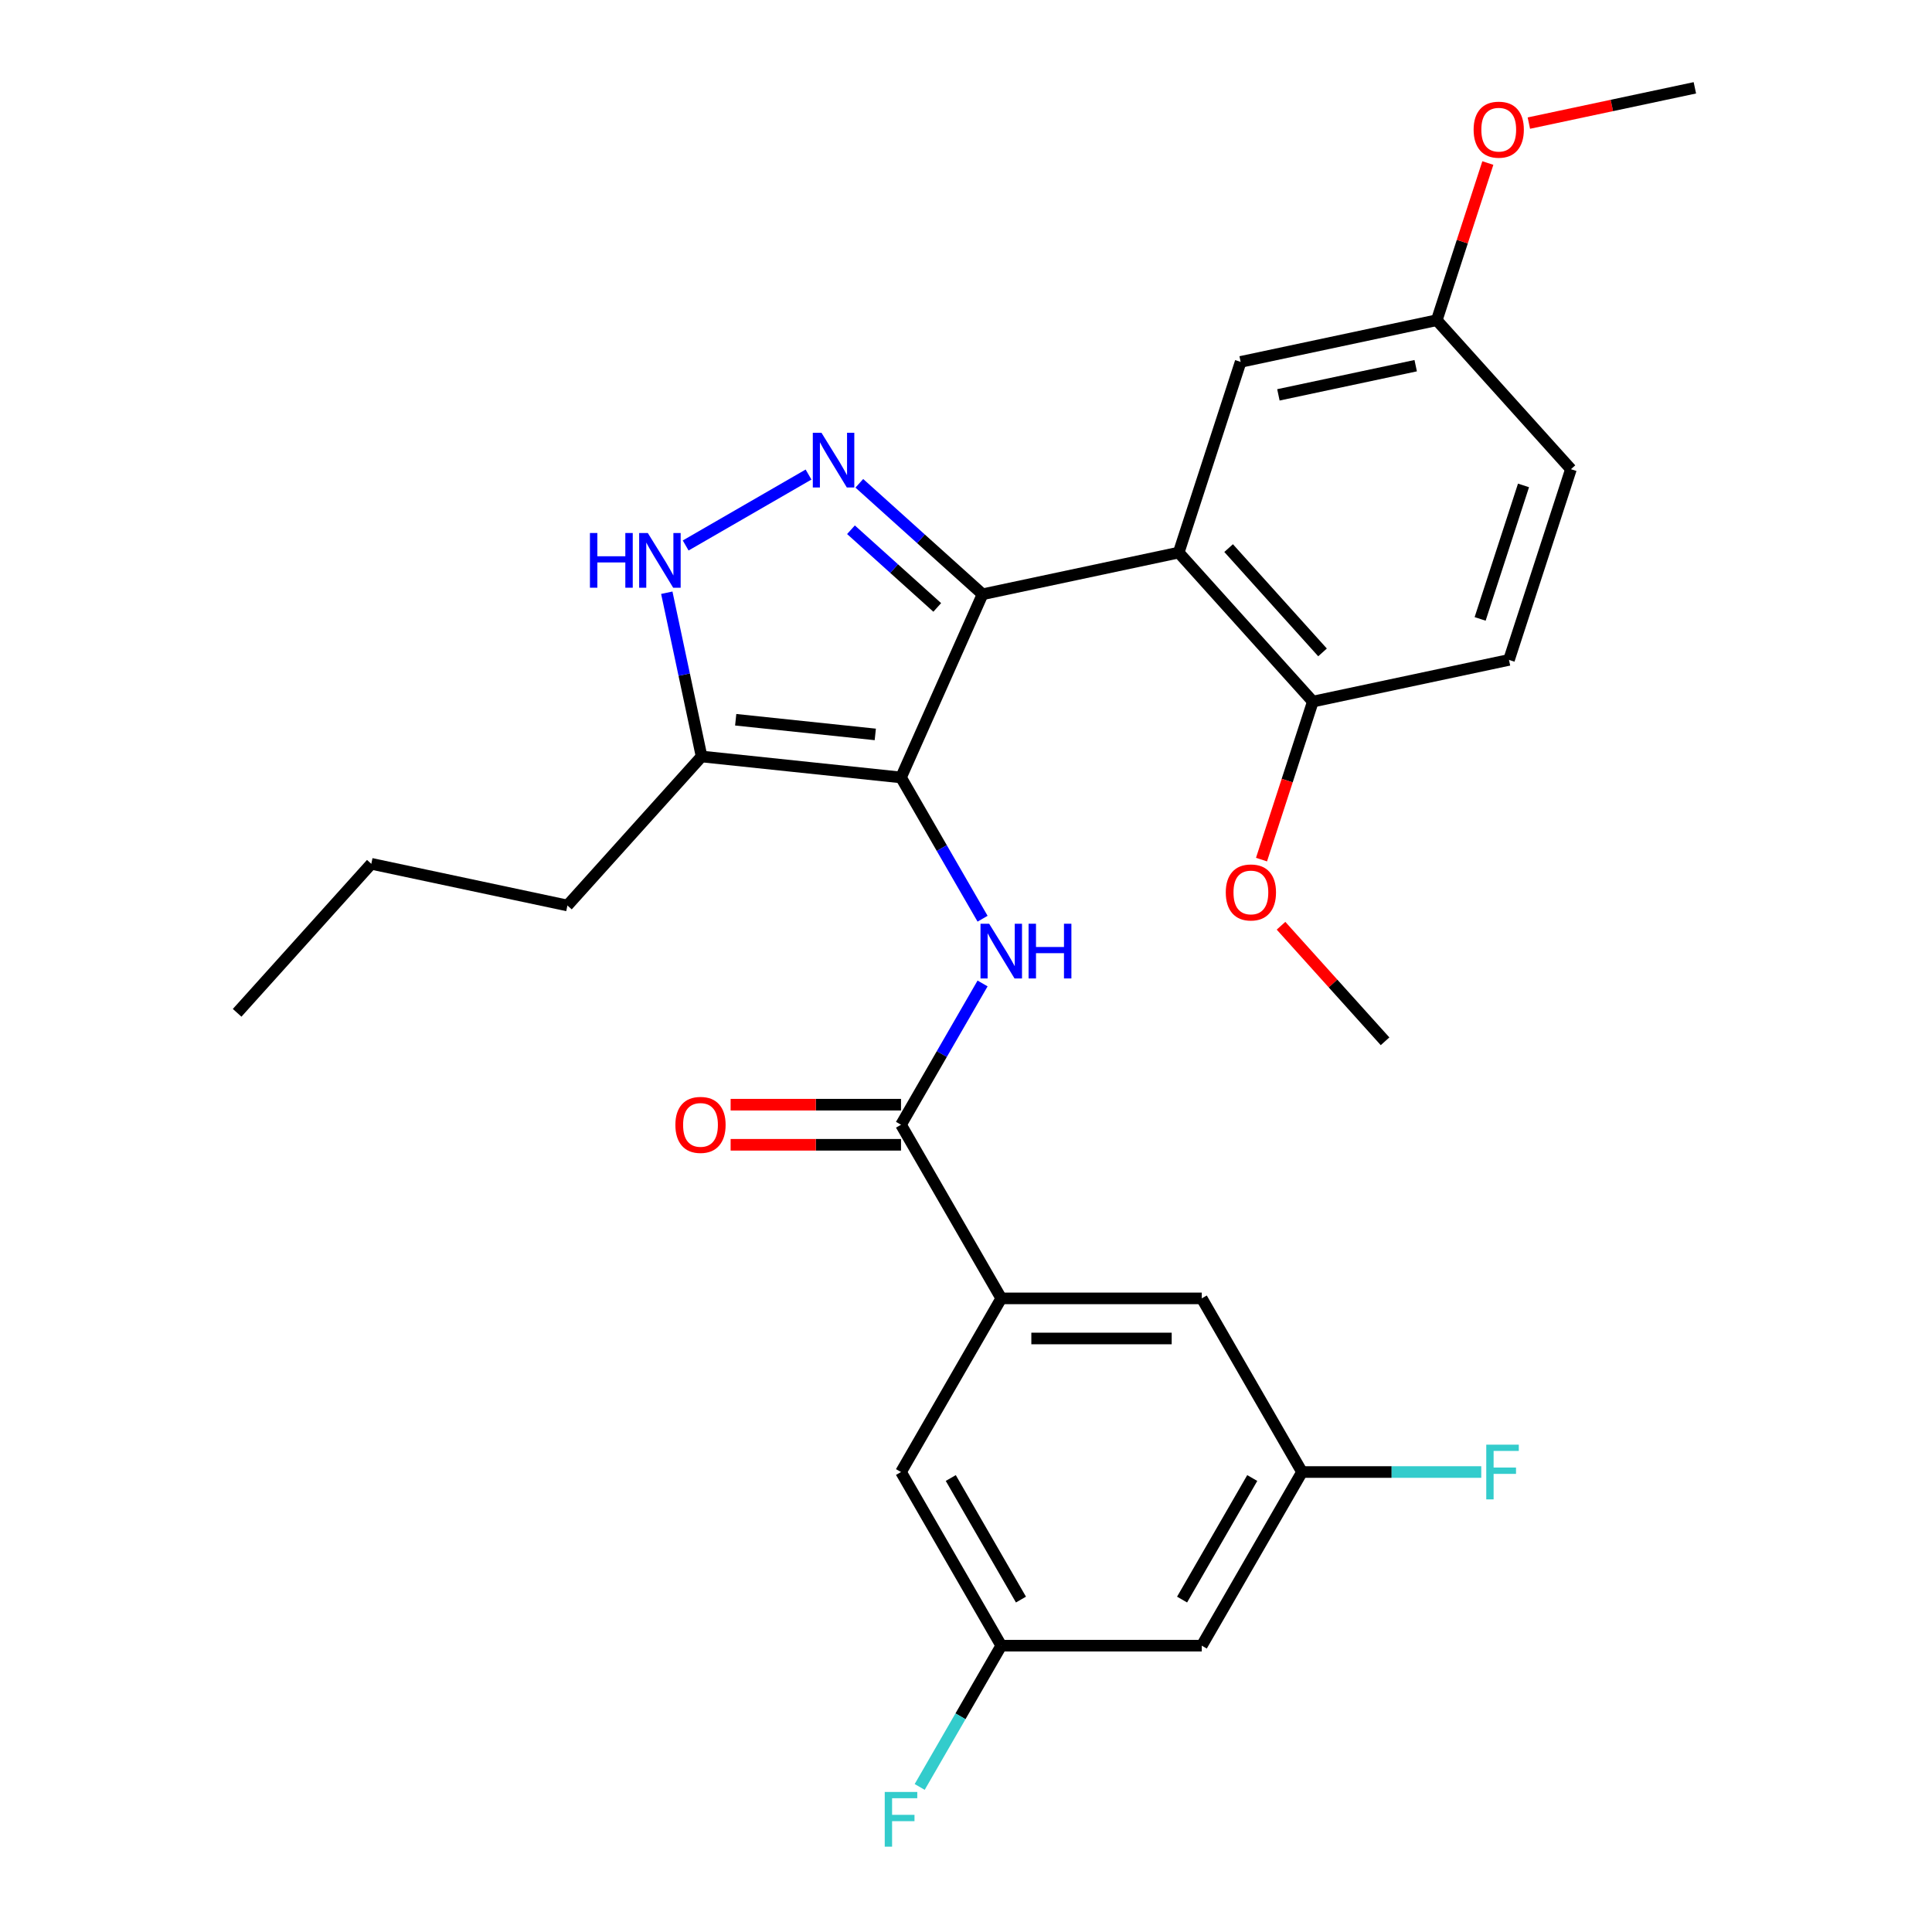 <?xml version='1.0' encoding='iso-8859-1'?>
<svg version='1.1' baseProfile='full'
              xmlns='http://www.w3.org/2000/svg'
                      xmlns:rdkit='http://www.rdkit.org/xml'
                      xmlns:xlink='http://www.w3.org/1999/xlink'
                  xml:space='preserve'
width='1000px' height='1000px' viewBox='0 0 1000 1000'>
<!-- END OF HEADER -->
<rect style='opacity:1.0;fill:#FFFFFF;stroke:none' width='1000' height='1000' x='0' y='0'> </rect>
<path class='bond-0' d='M 508.572,307.594 L 610.087,286.016' style='fill:none;fill-rule:evenodd;stroke:#000000;stroke-width:6px;stroke-linecap:butt;stroke-linejoin:miter;stroke-opacity:1' />
<path class='bond-1' d='M 508.572,307.594 L 466.36,402.404' style='fill:none;fill-rule:evenodd;stroke:#000000;stroke-width:6px;stroke-linecap:butt;stroke-linejoin:miter;stroke-opacity:1' />
<path class='bond-2' d='M 508.572,307.594 L 476.676,278.875' style='fill:none;fill-rule:evenodd;stroke:#000000;stroke-width:6px;stroke-linecap:butt;stroke-linejoin:miter;stroke-opacity:1' />
<path class='bond-2' d='M 476.676,278.875 L 444.781,250.156' style='fill:none;fill-rule:evenodd;stroke:#0000FF;stroke-width:6px;stroke-linecap:butt;stroke-linejoin:miter;stroke-opacity:1' />
<path class='bond-2' d='M 485.114,314.403 L 462.788,294.3' style='fill:none;fill-rule:evenodd;stroke:#000000;stroke-width:6px;stroke-linecap:butt;stroke-linejoin:miter;stroke-opacity:1' />
<path class='bond-2' d='M 462.788,294.3 L 440.461,274.197' style='fill:none;fill-rule:evenodd;stroke:#0000FF;stroke-width:6px;stroke-linecap:butt;stroke-linejoin:miter;stroke-opacity:1' />
<path class='bond-3' d='M 466.36,402.404 L 363.145,391.556' style='fill:none;fill-rule:evenodd;stroke:#000000;stroke-width:6px;stroke-linecap:butt;stroke-linejoin:miter;stroke-opacity:1' />
<path class='bond-3' d='M 453.047,380.134 L 380.797,372.54' style='fill:none;fill-rule:evenodd;stroke:#000000;stroke-width:6px;stroke-linecap:butt;stroke-linejoin:miter;stroke-opacity:1' />
<path class='bond-4' d='M 466.36,402.404 L 487.469,438.966' style='fill:none;fill-rule:evenodd;stroke:#000000;stroke-width:6px;stroke-linecap:butt;stroke-linejoin:miter;stroke-opacity:1' />
<path class='bond-4' d='M 487.469,438.966 L 508.578,475.528' style='fill:none;fill-rule:evenodd;stroke:#0000FF;stroke-width:6px;stroke-linecap:butt;stroke-linejoin:miter;stroke-opacity:1' />
<path class='bond-5' d='M 363.145,391.556 L 354.137,349.176' style='fill:none;fill-rule:evenodd;stroke:#000000;stroke-width:6px;stroke-linecap:butt;stroke-linejoin:miter;stroke-opacity:1' />
<path class='bond-5' d='M 354.137,349.176 L 345.129,306.796' style='fill:none;fill-rule:evenodd;stroke:#0000FF;stroke-width:6px;stroke-linecap:butt;stroke-linejoin:miter;stroke-opacity:1' />
<path class='bond-6' d='M 363.145,391.556 L 293.701,468.682' style='fill:none;fill-rule:evenodd;stroke:#000000;stroke-width:6px;stroke-linecap:butt;stroke-linejoin:miter;stroke-opacity:1' />
<path class='bond-7' d='M 354.902,282.342 L 418.497,245.626' style='fill:none;fill-rule:evenodd;stroke:#0000FF;stroke-width:6px;stroke-linecap:butt;stroke-linejoin:miter;stroke-opacity:1' />
<path class='bond-8' d='M 673.925,761.918 L 622.034,851.797' style='fill:none;fill-rule:evenodd;stroke:#000000;stroke-width:6px;stroke-linecap:butt;stroke-linejoin:miter;stroke-opacity:1' />
<path class='bond-8' d='M 648.166,765.022 L 611.842,827.937' style='fill:none;fill-rule:evenodd;stroke:#000000;stroke-width:6px;stroke-linecap:butt;stroke-linejoin:miter;stroke-opacity:1' />
<path class='bond-9' d='M 673.925,761.918 L 622.034,672.04' style='fill:none;fill-rule:evenodd;stroke:#000000;stroke-width:6px;stroke-linecap:butt;stroke-linejoin:miter;stroke-opacity:1' />
<path class='bond-10' d='M 673.925,761.918 L 720.309,761.918' style='fill:none;fill-rule:evenodd;stroke:#000000;stroke-width:6px;stroke-linecap:butt;stroke-linejoin:miter;stroke-opacity:1' />
<path class='bond-10' d='M 720.309,761.918 L 766.693,761.918' style='fill:none;fill-rule:evenodd;stroke:#33CCCC;stroke-width:6px;stroke-linecap:butt;stroke-linejoin:miter;stroke-opacity:1' />
<path class='bond-11' d='M 508.578,509.037 L 487.469,545.599' style='fill:none;fill-rule:evenodd;stroke:#0000FF;stroke-width:6px;stroke-linecap:butt;stroke-linejoin:miter;stroke-opacity:1' />
<path class='bond-11' d='M 487.469,545.599 L 466.36,582.161' style='fill:none;fill-rule:evenodd;stroke:#000000;stroke-width:6px;stroke-linecap:butt;stroke-linejoin:miter;stroke-opacity:1' />
<path class='bond-12' d='M 466.36,571.783 L 422.266,571.783' style='fill:none;fill-rule:evenodd;stroke:#000000;stroke-width:6px;stroke-linecap:butt;stroke-linejoin:miter;stroke-opacity:1' />
<path class='bond-12' d='M 422.266,571.783 L 378.172,571.783' style='fill:none;fill-rule:evenodd;stroke:#FF0000;stroke-width:6px;stroke-linecap:butt;stroke-linejoin:miter;stroke-opacity:1' />
<path class='bond-12' d='M 466.36,592.54 L 422.266,592.54' style='fill:none;fill-rule:evenodd;stroke:#000000;stroke-width:6px;stroke-linecap:butt;stroke-linejoin:miter;stroke-opacity:1' />
<path class='bond-12' d='M 422.266,592.54 L 378.172,592.54' style='fill:none;fill-rule:evenodd;stroke:#FF0000;stroke-width:6px;stroke-linecap:butt;stroke-linejoin:miter;stroke-opacity:1' />
<path class='bond-13' d='M 466.36,582.161 L 518.251,672.04' style='fill:none;fill-rule:evenodd;stroke:#000000;stroke-width:6px;stroke-linecap:butt;stroke-linejoin:miter;stroke-opacity:1' />
<path class='bond-14' d='M 622.034,851.797 L 518.251,851.797' style='fill:none;fill-rule:evenodd;stroke:#000000;stroke-width:6px;stroke-linecap:butt;stroke-linejoin:miter;stroke-opacity:1' />
<path class='bond-15' d='M 518.251,851.797 L 466.36,761.918' style='fill:none;fill-rule:evenodd;stroke:#000000;stroke-width:6px;stroke-linecap:butt;stroke-linejoin:miter;stroke-opacity:1' />
<path class='bond-15' d='M 528.443,827.937 L 492.119,765.022' style='fill:none;fill-rule:evenodd;stroke:#000000;stroke-width:6px;stroke-linecap:butt;stroke-linejoin:miter;stroke-opacity:1' />
<path class='bond-16' d='M 518.251,851.797 L 497.142,888.359' style='fill:none;fill-rule:evenodd;stroke:#000000;stroke-width:6px;stroke-linecap:butt;stroke-linejoin:miter;stroke-opacity:1' />
<path class='bond-16' d='M 497.142,888.359 L 476.033,924.921' style='fill:none;fill-rule:evenodd;stroke:#33CCCC;stroke-width:6px;stroke-linecap:butt;stroke-linejoin:miter;stroke-opacity:1' />
<path class='bond-17' d='M 293.701,468.682 L 192.186,447.104' style='fill:none;fill-rule:evenodd;stroke:#000000;stroke-width:6px;stroke-linecap:butt;stroke-linejoin:miter;stroke-opacity:1' />
<path class='bond-18' d='M 192.186,447.104 L 122.742,524.23' style='fill:none;fill-rule:evenodd;stroke:#000000;stroke-width:6px;stroke-linecap:butt;stroke-linejoin:miter;stroke-opacity:1' />
<path class='bond-19' d='M 610.087,286.016 L 679.531,363.142' style='fill:none;fill-rule:evenodd;stroke:#000000;stroke-width:6px;stroke-linecap:butt;stroke-linejoin:miter;stroke-opacity:1' />
<path class='bond-19' d='M 635.929,283.696 L 684.54,337.684' style='fill:none;fill-rule:evenodd;stroke:#000000;stroke-width:6px;stroke-linecap:butt;stroke-linejoin:miter;stroke-opacity:1' />
<path class='bond-20' d='M 610.087,286.016 L 642.157,187.313' style='fill:none;fill-rule:evenodd;stroke:#000000;stroke-width:6px;stroke-linecap:butt;stroke-linejoin:miter;stroke-opacity:1' />
<path class='bond-21' d='M 679.531,363.142 L 781.046,341.564' style='fill:none;fill-rule:evenodd;stroke:#000000;stroke-width:6px;stroke-linecap:butt;stroke-linejoin:miter;stroke-opacity:1' />
<path class='bond-22' d='M 679.531,363.142 L 666.244,404.036' style='fill:none;fill-rule:evenodd;stroke:#000000;stroke-width:6px;stroke-linecap:butt;stroke-linejoin:miter;stroke-opacity:1' />
<path class='bond-22' d='M 666.244,404.036 L 652.956,444.931' style='fill:none;fill-rule:evenodd;stroke:#FF0000;stroke-width:6px;stroke-linecap:butt;stroke-linejoin:miter;stroke-opacity:1' />
<path class='bond-23' d='M 642.157,187.313 L 743.672,165.735' style='fill:none;fill-rule:evenodd;stroke:#000000;stroke-width:6px;stroke-linecap:butt;stroke-linejoin:miter;stroke-opacity:1' />
<path class='bond-23' d='M 661.7,204.379 L 732.761,189.275' style='fill:none;fill-rule:evenodd;stroke:#000000;stroke-width:6px;stroke-linecap:butt;stroke-linejoin:miter;stroke-opacity:1' />
<path class='bond-24' d='M 781.046,341.564 L 813.117,242.861' style='fill:none;fill-rule:evenodd;stroke:#000000;stroke-width:6px;stroke-linecap:butt;stroke-linejoin:miter;stroke-opacity:1' />
<path class='bond-24' d='M 766.116,320.345 L 788.565,251.252' style='fill:none;fill-rule:evenodd;stroke:#000000;stroke-width:6px;stroke-linecap:butt;stroke-linejoin:miter;stroke-opacity:1' />
<path class='bond-25' d='M 743.672,165.735 L 813.117,242.861' style='fill:none;fill-rule:evenodd;stroke:#000000;stroke-width:6px;stroke-linecap:butt;stroke-linejoin:miter;stroke-opacity:1' />
<path class='bond-26' d='M 743.672,165.735 L 756.888,125.061' style='fill:none;fill-rule:evenodd;stroke:#000000;stroke-width:6px;stroke-linecap:butt;stroke-linejoin:miter;stroke-opacity:1' />
<path class='bond-26' d='M 756.888,125.061 L 770.104,84.387' style='fill:none;fill-rule:evenodd;stroke:#FF0000;stroke-width:6px;stroke-linecap:butt;stroke-linejoin:miter;stroke-opacity:1' />
<path class='bond-27' d='M 663.055,479.165 L 689.98,509.068' style='fill:none;fill-rule:evenodd;stroke:#FF0000;stroke-width:6px;stroke-linecap:butt;stroke-linejoin:miter;stroke-opacity:1' />
<path class='bond-27' d='M 689.98,509.068 L 716.905,538.971' style='fill:none;fill-rule:evenodd;stroke:#000000;stroke-width:6px;stroke-linecap:butt;stroke-linejoin:miter;stroke-opacity:1' />
<path class='bond-28' d='M 791.338,63.718 L 834.298,54.586' style='fill:none;fill-rule:evenodd;stroke:#FF0000;stroke-width:6px;stroke-linecap:butt;stroke-linejoin:miter;stroke-opacity:1' />
<path class='bond-28' d='M 834.298,54.586 L 877.258,45.455' style='fill:none;fill-rule:evenodd;stroke:#000000;stroke-width:6px;stroke-linecap:butt;stroke-linejoin:miter;stroke-opacity:1' />
<path class='bond-29' d='M 466.36,761.918 L 518.251,672.04' style='fill:none;fill-rule:evenodd;stroke:#000000;stroke-width:6px;stroke-linecap:butt;stroke-linejoin:miter;stroke-opacity:1' />
<path class='bond-30' d='M 518.251,672.04 L 622.034,672.04' style='fill:none;fill-rule:evenodd;stroke:#000000;stroke-width:6px;stroke-linecap:butt;stroke-linejoin:miter;stroke-opacity:1' />
<path class='bond-30' d='M 533.819,692.796 L 606.466,692.796' style='fill:none;fill-rule:evenodd;stroke:#000000;stroke-width:6px;stroke-linecap:butt;stroke-linejoin:miter;stroke-opacity:1' />
<path  class='atom-3' d='M 305.348 275.881
L 309.188 275.881
L 309.188 287.921
L 323.668 287.921
L 323.668 275.881
L 327.508 275.881
L 327.508 304.201
L 323.668 304.201
L 323.668 291.121
L 309.188 291.121
L 309.188 304.201
L 305.348 304.201
L 305.348 275.881
' fill='#0000FF'/>
<path  class='atom-3' d='M 335.308 275.881
L 344.588 290.881
Q 345.508 292.361, 346.988 295.041
Q 348.468 297.721, 348.548 297.881
L 348.548 275.881
L 352.308 275.881
L 352.308 304.201
L 348.428 304.201
L 338.468 287.801
Q 337.308 285.881, 336.068 283.681
Q 334.868 281.481, 334.508 280.801
L 334.508 304.201
L 330.828 304.201
L 330.828 275.881
L 335.308 275.881
' fill='#0000FF'/>
<path  class='atom-4' d='M 425.186 223.99
L 434.466 238.99
Q 435.386 240.47, 436.866 243.15
Q 438.346 245.83, 438.426 245.99
L 438.426 223.99
L 442.186 223.99
L 442.186 252.31
L 438.306 252.31
L 428.346 235.91
Q 427.186 233.99, 425.946 231.79
Q 424.746 229.59, 424.386 228.91
L 424.386 252.31
L 420.706 252.31
L 420.706 223.99
L 425.186 223.99
' fill='#0000FF'/>
<path  class='atom-6' d='M 511.991 478.123
L 521.271 493.123
Q 522.191 494.603, 523.671 497.283
Q 525.151 499.963, 525.231 500.123
L 525.231 478.123
L 528.991 478.123
L 528.991 506.443
L 525.111 506.443
L 515.151 490.043
Q 513.991 488.123, 512.751 485.923
Q 511.551 483.723, 511.191 483.043
L 511.191 506.443
L 507.511 506.443
L 507.511 478.123
L 511.991 478.123
' fill='#0000FF'/>
<path  class='atom-6' d='M 532.391 478.123
L 536.231 478.123
L 536.231 490.163
L 550.711 490.163
L 550.711 478.123
L 554.551 478.123
L 554.551 506.443
L 550.711 506.443
L 550.711 493.363
L 536.231 493.363
L 536.231 506.443
L 532.391 506.443
L 532.391 478.123
' fill='#0000FF'/>
<path  class='atom-8' d='M 349.577 582.241
Q 349.577 575.441, 352.937 571.641
Q 356.297 567.841, 362.577 567.841
Q 368.857 567.841, 372.217 571.641
Q 375.577 575.441, 375.577 582.241
Q 375.577 589.121, 372.177 593.041
Q 368.777 596.921, 362.577 596.921
Q 356.337 596.921, 352.937 593.041
Q 349.577 589.161, 349.577 582.241
M 362.577 593.721
Q 366.897 593.721, 369.217 590.841
Q 371.577 587.921, 371.577 582.241
Q 371.577 576.681, 369.217 573.881
Q 366.897 571.041, 362.577 571.041
Q 358.257 571.041, 355.897 573.841
Q 353.577 576.641, 353.577 582.241
Q 353.577 587.961, 355.897 590.841
Q 358.257 593.721, 362.577 593.721
' fill='#FF0000'/>
<path  class='atom-19' d='M 634.46 461.925
Q 634.46 455.125, 637.82 451.325
Q 641.18 447.525, 647.46 447.525
Q 653.74 447.525, 657.1 451.325
Q 660.46 455.125, 660.46 461.925
Q 660.46 468.805, 657.06 472.725
Q 653.66 476.605, 647.46 476.605
Q 641.22 476.605, 637.82 472.725
Q 634.46 468.845, 634.46 461.925
M 647.46 473.405
Q 651.78 473.405, 654.1 470.525
Q 656.46 467.605, 656.46 461.925
Q 656.46 456.365, 654.1 453.565
Q 651.78 450.725, 647.46 450.725
Q 643.14 450.725, 640.78 453.525
Q 638.46 456.325, 638.46 461.925
Q 638.46 467.645, 640.78 470.525
Q 643.14 473.405, 647.46 473.405
' fill='#FF0000'/>
<path  class='atom-20' d='M 762.743 67.112
Q 762.743 60.312, 766.103 56.512
Q 769.463 52.712, 775.743 52.712
Q 782.023 52.712, 785.383 56.512
Q 788.743 60.312, 788.743 67.112
Q 788.743 73.992, 785.343 77.912
Q 781.943 81.792, 775.743 81.792
Q 769.503 81.792, 766.103 77.912
Q 762.743 74.032, 762.743 67.112
M 775.743 78.592
Q 780.063 78.592, 782.383 75.712
Q 784.743 72.792, 784.743 67.112
Q 784.743 61.552, 782.383 58.752
Q 780.063 55.912, 775.743 55.912
Q 771.423 55.912, 769.063 58.712
Q 766.743 61.512, 766.743 67.112
Q 766.743 72.832, 769.063 75.712
Q 771.423 78.592, 775.743 78.592
' fill='#FF0000'/>
<path  class='atom-27' d='M 457.94 927.515
L 474.78 927.515
L 474.78 930.755
L 461.74 930.755
L 461.74 939.355
L 473.34 939.355
L 473.34 942.635
L 461.74 942.635
L 461.74 955.835
L 457.94 955.835
L 457.94 927.515
' fill='#33CCCC'/>
<path  class='atom-28' d='M 769.288 747.758
L 786.128 747.758
L 786.128 750.998
L 773.088 750.998
L 773.088 759.598
L 784.688 759.598
L 784.688 762.878
L 773.088 762.878
L 773.088 776.078
L 769.288 776.078
L 769.288 747.758
' fill='#33CCCC'/>
</svg>

